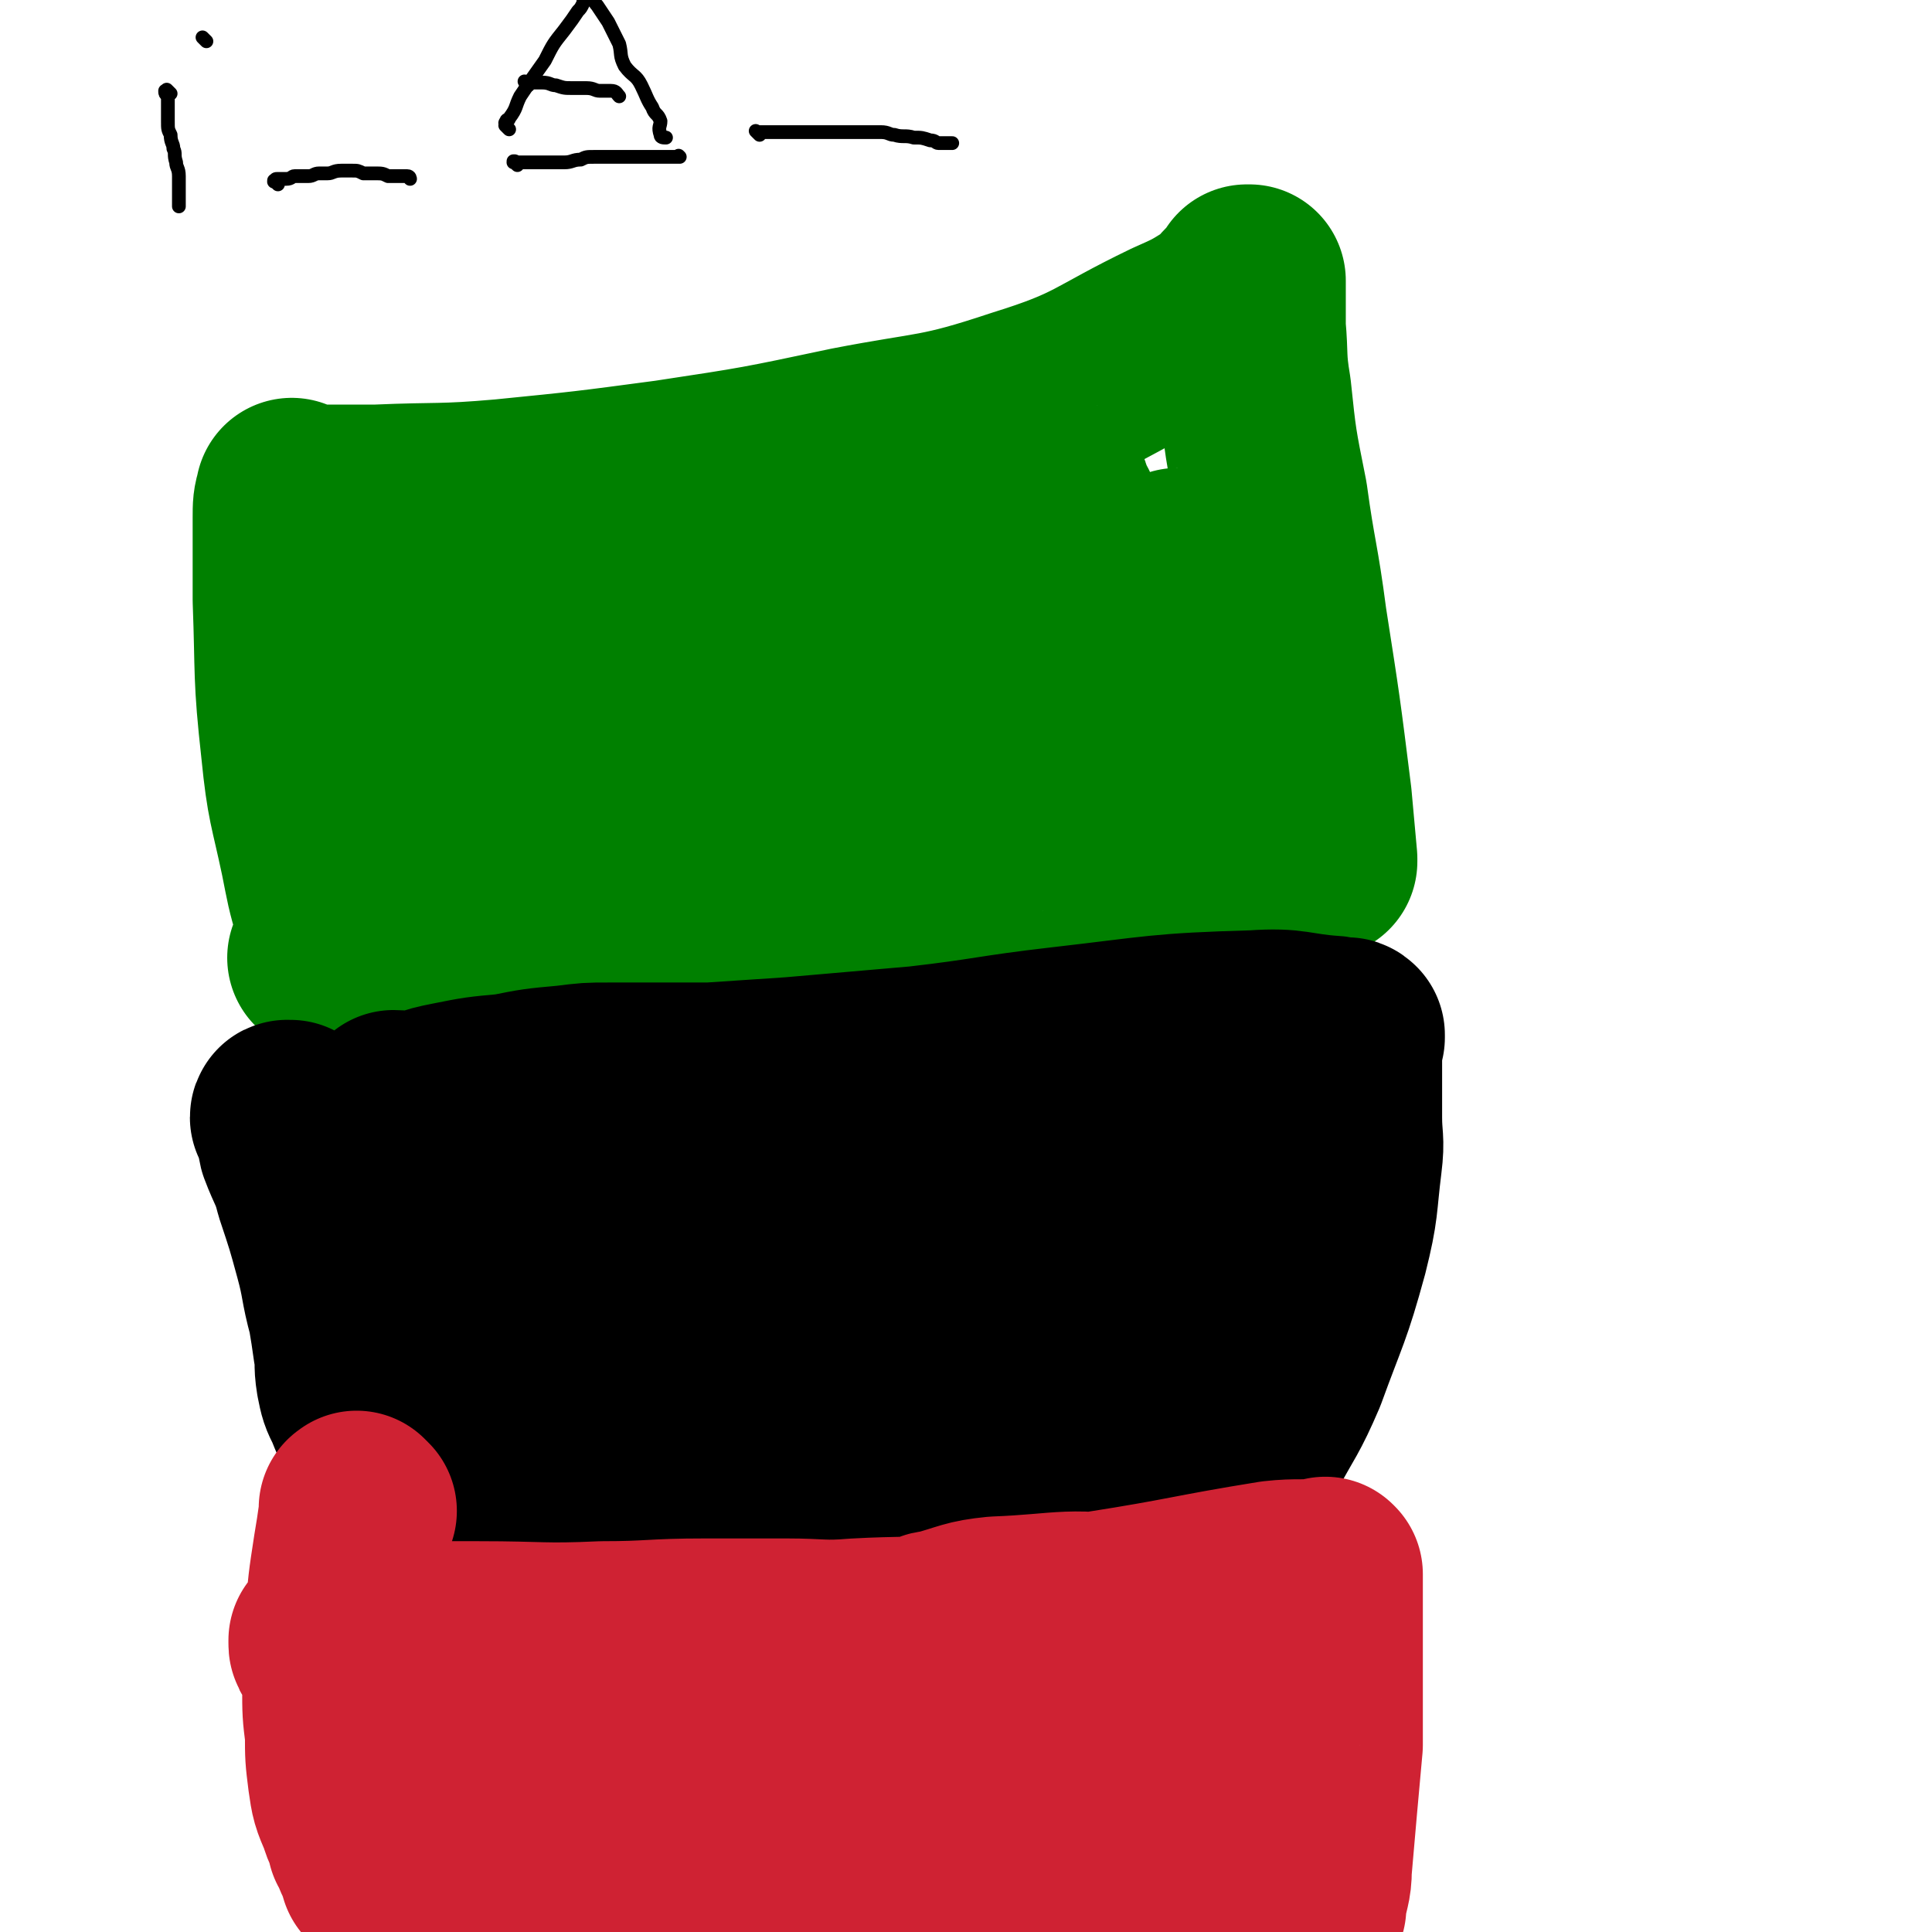 <svg viewBox='0 0 702 702' version='1.1' xmlns='http://www.w3.org/2000/svg' xmlns:xlink='http://www.w3.org/1999/xlink'><g fill='none' stroke='#008000' stroke-width='70' stroke-linecap='round' stroke-linejoin='round'><path d='M120,350c-1,-1 -1,-1 -1,-1 -1,-1 -1,-1 -1,-1 0,0 0,0 0,0 0,0 -1,0 0,0 0,-1 0,0 1,0 8,0 9,-1 17,-1 26,1 27,0 53,3 23,2 23,5 46,7 22,1 22,1 44,0 24,-1 24,0 48,-3 23,-3 23,-3 45,-8 18,-4 18,-4 36,-9 16,-5 16,-4 30,-10 11,-4 11,-5 22,-9 6,-3 6,-3 13,-5 1,0 1,0 3,0 0,0 0,0 1,0 1,0 1,0 2,0 1,0 1,0 1,0 0,0 0,0 0,0 0,0 0,0 0,0 0,-1 0,0 0,0 0,0 0,0 0,-1 -1,-11 -1,-11 -2,-22 -4,-32 -4,-32 -9,-64 -3,-23 -4,-23 -7,-45 -4,-20 -4,-20 -6,-39 -2,-12 -1,-12 -2,-23 0,-6 0,-6 0,-11 0,-2 0,-2 0,-4 0,-1 0,-1 0,-2 0,0 0,0 -1,0 0,0 0,0 0,1 0,0 0,0 -1,1 0,0 1,1 0,1 -1,2 -2,1 -3,2 -3,3 -3,4 -6,6 -8,5 -8,5 -17,9 -27,13 -26,16 -55,25 -30,10 -31,8 -62,14 -33,7 -33,7 -66,12 -30,4 -30,4 -60,7 -23,2 -23,1 -46,2 -12,0 -12,0 -23,0 -3,0 -3,-1 -6,-1 -1,0 -1,0 -2,0 0,0 0,0 0,-1 0,0 0,0 0,0 0,0 0,0 0,0 0,0 0,-1 0,0 -1,3 -1,4 -1,8 0,15 0,15 0,30 1,27 0,27 3,54 2,20 3,20 7,39 2,10 2,11 5,21 1,6 2,6 4,12 1,2 2,3 3,4 1,1 1,1 2,1 0,0 0,0 0,0 0,0 0,0 0,0 -1,-3 0,-4 0,-7 0,-20 0,-20 0,-40 0,-32 1,-32 1,-63 0,-17 0,-17 -1,-35 0,-6 0,-6 -1,-12 -1,-1 -1,-1 -2,-1 0,0 0,0 0,0 0,7 -1,7 -1,14 -1,18 0,18 -1,36 -2,22 -4,22 -5,44 0,12 0,13 3,24 3,7 4,7 9,13 2,2 3,2 6,3 0,1 0,1 0,1 0,0 0,0 0,0 0,-1 0,-1 0,-2 0,-6 1,-6 1,-11 2,-21 1,-21 3,-42 1,-18 2,-18 4,-36 0,-4 0,-4 0,-8 0,0 0,1 0,1 0,1 0,1 0,3 0,6 0,6 0,13 0,15 -1,15 1,31 2,17 3,17 7,35 1,8 1,9 4,17 1,4 2,4 4,7 1,2 1,2 2,2 1,1 1,0 1,0 0,-2 0,-2 0,-5 1,-15 2,-15 2,-31 1,-26 1,-26 1,-51 0,-15 0,-15 0,-30 0,-4 0,-4 -1,-7 0,0 -1,0 -1,0 -1,0 -1,0 -1,1 -1,3 -1,3 -1,6 0,6 -1,6 0,13 0,8 0,8 2,16 1,8 1,8 3,15 2,4 2,4 4,9 0,2 0,2 1,4 0,1 -1,1 0,1 0,1 1,1 1,1 0,0 0,0 0,0 0,-2 0,-2 0,-4 2,-6 2,-6 5,-12 2,-6 2,-6 4,-12 1,-3 2,-3 2,-5 0,-1 0,-2 0,-2 0,0 1,0 1,0 1,0 1,0 1,1 2,3 2,3 3,6 3,8 3,8 6,16 3,10 3,9 5,19 3,8 2,8 4,16 0,5 1,5 2,9 0,2 0,2 1,4 0,0 0,1 -1,1 0,0 0,0 0,-1 0,-4 0,-4 0,-8 0,-15 0,-15 0,-30 1,-21 1,-21 2,-42 1,-8 2,-8 2,-16 0,0 0,0 0,0 0,1 0,1 0,1 0,3 0,4 0,7 0,4 0,4 1,9 2,7 2,7 4,14 3,10 3,10 5,19 3,11 2,11 5,22 2,8 2,8 4,15 1,5 1,5 3,9 1,1 1,1 2,3 0,0 1,0 1,0 0,0 0,0 0,0 0,-1 0,-2 0,-3 0,-7 0,-7 1,-13 0,-12 1,-12 2,-24 0,-10 0,-10 0,-21 0,-5 0,-5 0,-10 0,-2 0,-2 0,-4 0,0 0,0 0,0 0,0 0,0 0,0 0,0 0,0 0,1 0,2 0,2 1,5 3,6 3,6 5,13 4,10 4,10 8,21 4,8 3,9 7,17 2,4 3,4 5,8 1,1 1,2 2,3 0,1 0,0 1,1 0,0 0,0 0,0 2,-9 2,-9 3,-18 4,-28 5,-28 7,-57 2,-21 1,-21 1,-42 0,-6 0,-6 -1,-13 0,0 0,0 0,-1 0,0 0,0 0,0 0,3 0,3 0,6 0,5 0,5 0,10 0,14 1,14 1,27 1,25 -1,25 0,51 0,17 -1,18 2,34 2,8 4,7 7,14 2,2 2,2 3,5 1,1 1,2 1,2 0,0 0,-1 0,-1 0,-2 1,-1 1,-3 1,-9 1,-9 2,-17 2,-22 2,-22 5,-44 2,-19 2,-19 4,-39 0,-6 0,-6 1,-13 0,-1 0,-1 0,-2 0,0 0,0 0,0 0,0 -1,-1 0,0 0,2 0,3 2,6 2,5 3,5 4,11 4,12 4,12 6,24 3,13 3,13 5,25 1,5 0,6 1,11 1,2 1,2 2,3 0,1 0,1 0,1 0,-3 1,-3 1,-7 1,-16 0,-16 1,-32 1,-20 1,-20 4,-39 2,-12 3,-11 7,-22 2,-7 2,-7 5,-13 1,-2 1,-1 2,-3 0,0 0,0 0,-1 0,0 0,0 0,0 1,2 1,2 2,3 3,7 4,7 7,13 6,15 7,15 12,31 7,19 7,20 10,40 2,13 1,13 2,26 0,4 -1,5 0,8 0,1 1,1 1,1 0,0 0,0 0,0 1,-3 1,-3 1,-6 2,-18 2,-18 4,-35 1,-27 2,-27 2,-53 0,-9 -1,-9 -2,-19 -1,-2 0,-2 -1,-4 0,-1 -1,0 -1,0 0,0 0,0 0,0 0,0 -1,-1 -1,0 2,3 3,3 5,7 4,10 4,10 8,21 7,17 8,17 14,35 5,18 4,18 9,36 2,5 1,5 3,11 0,1 0,1 1,2 0,0 0,0 0,0 0,0 0,0 0,0 0,-1 0,-1 0,-2 1,-7 1,-7 2,-13 1,-18 0,-18 1,-35 1,-11 1,-11 2,-22 1,-4 0,-4 1,-8 0,-2 1,-2 1,-3 0,-1 0,-1 0,-2 0,0 0,0 0,0 0,0 0,0 0,-1 -1,0 0,1 0,1 0,1 0,1 0,3 0,3 0,3 0,6 0,2 0,2 0,5 0,1 0,1 0,3 0,0 0,0 0,0 0,-1 0,-1 0,-2 0,-2 -1,-2 -1,-5 -1,-3 0,-3 -1,-6 0,-1 -1,-1 -1,-3 0,0 0,-1 -1,-1 -1,0 -2,1 -4,1 '/></g>
<g fill='none' stroke='#000000' stroke-width='70' stroke-linecap='round' stroke-linejoin='round'><path d='M107,407c-1,-1 -1,-1 -1,-1 -1,-1 0,0 0,0 0,0 -1,0 -1,0 0,0 0,0 0,0 0,0 -1,-1 -1,0 0,0 2,0 2,1 1,4 0,5 1,9 3,8 4,8 6,16 4,12 4,12 7,23 3,11 2,11 5,22 1,6 1,6 2,13 1,5 0,5 1,11 1,5 1,5 3,9 2,5 2,5 4,9 1,3 1,3 2,7 0,2 1,2 1,4 0,1 0,1 0,2 0,0 0,0 1,1 0,0 0,0 0,0 0,0 0,1 0,1 0,0 0,0 0,0 0,0 -1,0 0,0 0,-1 1,0 3,0 16,2 16,3 33,4 32,1 32,1 65,0 24,0 24,-2 48,-2 19,-1 19,0 39,0 16,0 16,0 33,0 12,0 12,0 25,0 8,0 8,0 16,0 7,0 7,0 15,-1 5,0 5,-1 10,-1 3,0 3,0 6,0 2,0 2,0 4,0 2,0 2,1 4,1 1,0 1,0 2,0 0,0 1,0 1,0 0,0 0,1 0,2 0,0 0,0 0,0 0,0 0,-1 0,-1 -1,0 0,1 0,1 0,0 1,-1 1,-1 0,0 0,0 0,0 1,0 1,0 1,0 0,0 0,0 0,0 0,0 0,-1 0,-1 1,-1 1,0 2,-1 4,-5 5,-4 8,-9 7,-13 8,-13 14,-27 8,-22 9,-22 15,-44 4,-16 3,-16 5,-32 1,-8 0,-8 0,-16 0,-6 0,-6 0,-11 0,-3 0,-3 0,-7 0,-1 0,-1 0,-3 0,-1 0,-1 0,-3 0,-1 0,-1 0,-2 0,0 0,0 0,-1 0,0 0,0 0,-1 0,0 0,0 1,-1 0,0 0,0 0,-1 0,0 0,0 0,0 0,0 0,0 0,0 0,0 0,0 0,0 -1,-1 -1,0 -1,0 0,0 0,0 0,0 -3,0 -3,-1 -5,-1 -14,-1 -14,-3 -28,-2 -35,1 -35,2 -70,6 -26,3 -26,4 -52,7 -23,2 -23,2 -46,4 -15,1 -15,1 -30,2 -10,0 -10,0 -20,0 -8,0 -8,0 -17,0 -7,0 -7,0 -15,1 -11,1 -11,1 -21,3 -11,1 -11,1 -21,3 -5,1 -5,1 -11,3 -3,0 -3,0 -6,1 -1,0 -1,0 -3,0 0,0 -1,0 -1,0 -1,0 0,-1 0,-1 4,0 4,1 8,1 33,5 33,5 66,8 32,4 32,3 64,6 25,2 25,2 49,4 18,0 18,0 36,0 8,0 8,0 16,0 1,0 1,0 3,0 0,0 0,0 0,0 -1,0 -1,0 -3,0 -15,0 -15,-1 -31,0 -34,1 -35,0 -69,4 -26,2 -26,3 -51,7 -19,3 -19,4 -37,8 -11,2 -11,2 -22,5 -4,2 -5,2 -9,3 -1,1 -1,1 -2,2 0,0 -1,0 -1,0 0,0 1,0 1,0 8,1 8,0 15,1 40,6 40,6 81,13 28,4 28,4 57,9 19,3 19,3 39,7 12,2 12,1 24,3 3,1 3,1 6,1 0,0 0,0 0,0 0,0 0,-1 -1,-1 -15,-3 -15,-4 -30,-6 -36,-4 -36,-5 -73,-6 -27,-1 -27,0 -54,3 -20,2 -20,3 -40,7 -8,2 -8,3 -16,5 -1,1 -1,1 -3,2 0,0 -1,0 -1,0 0,0 0,0 1,-1 2,0 2,0 4,0 29,-3 29,-4 58,-5 45,-3 45,-2 90,-2 32,-1 32,0 64,-1 23,0 23,0 45,-1 10,-1 11,0 21,-2 4,-1 4,-1 8,-3 6,-4 7,-3 12,-9 6,-7 6,-8 10,-16 4,-9 4,-10 6,-19 1,-5 0,-5 0,-10 0,-1 0,-2 -1,-3 0,-1 0,-1 -1,-1 -1,0 -1,0 -2,0 -4,0 -4,0 -8,1 -21,4 -21,4 -42,9 -20,6 -21,6 -41,12 -10,4 -10,4 -19,9 -2,1 -2,1 -4,3 0,0 0,0 0,0 1,1 0,1 1,1 5,1 5,0 10,0 9,0 9,0 18,1 7,0 7,0 15,1 3,0 3,1 7,1 2,0 2,-1 4,-1 0,0 1,0 1,0 1,0 0,0 0,-1 0,0 0,0 0,0 0,0 0,-1 0,0 -1,0 0,1 0,2 0,2 -1,2 -2,3 '/></g>
<g fill='none' stroke='#CF2233' stroke-width='70' stroke-linecap='round' stroke-linejoin='round'><path d='M131,549c-1,-1 -1,-1 -1,-1 -1,-1 0,0 0,0 0,0 -1,0 -1,0 0,0 0,0 0,0 0,1 0,1 0,2 -1,7 -1,7 -2,13 -2,13 -2,13 -3,26 -1,12 -1,12 -1,24 0,9 0,9 1,17 0,8 0,8 1,16 1,7 1,7 4,14 1,4 2,4 3,9 2,3 1,3 3,6 0,2 1,1 2,3 0,0 0,0 0,1 0,0 0,0 0,0 0,1 0,1 0,1 0,0 0,0 0,0 0,0 -1,0 0,0 0,-1 0,0 1,0 6,0 6,0 12,0 32,-1 32,0 65,-1 30,-1 30,-2 60,-2 24,0 24,0 47,1 21,2 21,2 42,5 17,3 17,4 34,7 13,3 13,3 27,5 8,1 8,1 17,1 6,0 6,-1 13,-1 4,0 4,0 9,0 3,0 3,0 6,-1 1,0 1,0 3,-1 1,0 1,0 2,0 0,0 0,0 0,0 0,0 0,0 0,0 0,0 0,0 0,0 -1,-1 0,0 0,0 0,0 1,0 1,0 0,0 0,0 0,0 0,0 0,0 0,0 -1,-1 0,-1 0,-1 0,0 0,0 0,0 1,-7 2,-7 2,-13 2,-23 2,-23 4,-45 0,-19 0,-19 0,-38 0,-5 0,-5 0,-11 0,-2 0,-2 0,-5 0,-2 0,-2 0,-4 0,-1 0,-1 0,-2 0,0 0,0 0,-1 0,0 0,0 0,-1 0,0 0,0 0,0 0,0 0,0 0,0 -1,-1 0,0 0,0 0,0 0,0 0,0 -9,1 -10,0 -19,1 -31,5 -31,6 -63,11 -26,4 -26,4 -53,8 -18,2 -18,1 -36,2 -12,1 -13,0 -25,0 -15,0 -15,0 -30,0 -19,0 -19,1 -37,1 -22,1 -22,0 -45,0 -16,0 -16,0 -33,0 -8,0 -8,1 -16,1 -2,0 -2,0 -4,0 -2,0 -2,0 -3,0 0,0 0,0 0,0 0,1 0,1 0,1 0,1 0,1 1,2 11,7 11,9 23,13 37,11 37,12 75,17 35,5 35,2 70,3 31,1 31,0 61,1 21,0 21,1 43,2 13,0 13,0 26,-1 6,0 6,0 12,-1 1,0 1,-1 3,-2 0,0 0,0 0,0 0,0 0,-1 0,-1 -5,-1 -5,-1 -10,-1 -34,-2 -34,-3 -68,-4 -25,0 -26,0 -51,1 -21,1 -21,0 -42,3 -12,2 -12,4 -25,7 -5,2 -5,2 -10,3 -2,0 -2,1 -3,1 0,0 0,0 0,0 1,0 1,-1 3,-1 22,-6 22,-7 45,-12 40,-8 39,-10 79,-15 29,-4 29,-2 57,-2 18,0 18,1 35,1 8,0 8,0 16,0 3,0 3,1 7,1 1,0 1,0 2,0 0,0 1,-1 0,-1 -4,-4 -4,-4 -9,-7 -22,-9 -21,-12 -44,-17 -25,-5 -26,-2 -52,-1 -10,1 -10,2 -21,5 -3,0 -3,1 -5,2 -1,0 0,1 0,1 1,1 2,0 3,1 4,2 4,2 8,4 8,3 8,3 16,6 8,3 8,3 16,5 9,2 9,1 18,3 6,1 6,1 11,4 2,0 2,1 3,2 '/></g>
<g fill='none' stroke='#000000' stroke-width='5' stroke-linecap='round' stroke-linejoin='round'><path d='M62,34c-1,-1 -1,-1 -1,-1 -1,-1 0,0 0,0 0,0 0,0 -1,0 0,0 0,0 0,0 0,1 0,1 1,2 0,2 0,2 0,4 0,3 0,3 0,5 0,3 0,3 1,5 0,3 1,3 1,5 1,2 0,2 1,5 0,2 1,2 1,5 0,2 0,2 0,3 0,2 0,2 0,3 0,2 0,2 0,3 0,1 0,1 0,1 0,1 0,1 0,1 0,0 0,0 0,0 '/><path d='M75,15c-1,-1 -1,-1 -1,-1 -1,-1 0,0 0,0 0,0 0,0 0,0 0,0 0,0 0,0 -1,-1 0,0 0,0 '/><path d='M101,67c-1,-1 -1,-1 -1,-1 -1,-1 0,0 0,0 0,0 0,0 0,0 0,0 0,0 0,0 -1,-1 0,0 0,0 0,0 0,0 0,0 0,0 0,0 0,0 -1,-1 0,0 0,0 0,0 0,0 0,0 0,0 -1,0 0,0 0,-1 0,-1 1,-1 2,0 2,0 3,0 2,0 2,-1 3,-1 3,0 3,0 5,0 2,0 2,-1 4,-1 1,0 1,0 3,0 2,0 2,-1 5,-1 2,0 2,0 4,0 2,0 2,0 4,1 2,0 2,0 4,0 3,0 3,0 5,1 1,0 1,0 3,0 1,0 1,0 2,0 0,0 0,0 1,0 1,0 1,0 1,0 1,0 1,1 1,1 0,0 0,0 0,0 '/><path d='M188,60c-1,-1 -1,-1 -1,-1 -1,-1 0,0 0,0 0,0 0,0 0,0 0,0 -1,0 0,0 0,-1 0,0 1,0 1,0 1,0 2,0 3,0 3,0 5,0 2,0 2,0 5,0 2,0 2,0 5,0 3,0 3,-1 6,-1 2,-1 2,-1 5,-1 3,0 3,0 6,0 3,0 3,0 6,0 3,0 3,0 6,0 2,0 2,0 5,0 1,0 1,0 3,0 1,0 1,0 2,0 1,0 1,0 2,0 0,0 0,0 0,0 1,0 1,0 1,0 0,0 0,0 0,0 0,0 0,0 0,0 -1,-1 0,0 0,0 '/><path d='M276,49c-1,-1 -1,-1 -1,-1 -1,-1 0,0 0,0 0,0 0,0 0,0 0,0 0,0 0,0 -1,-1 0,0 0,0 1,0 1,0 2,0 1,0 1,0 3,0 2,0 2,0 4,0 2,0 2,0 4,0 3,0 3,0 5,0 3,0 3,0 5,0 3,0 3,0 6,0 3,0 3,0 6,0 2,0 2,0 4,0 3,0 3,0 6,0 3,0 3,1 5,1 3,1 4,0 7,1 3,0 3,0 6,1 2,0 2,1 3,1 1,0 1,0 2,0 1,0 1,0 1,0 1,0 1,0 1,0 0,0 0,0 0,0 1,0 1,0 1,0 0,0 0,0 0,0 '/><path d='M185,47c-1,-1 -1,-1 -1,-1 -1,-1 0,0 0,0 0,0 0,0 0,0 0,-1 0,-1 0,-1 0,0 0,0 0,0 0,0 -1,0 0,-1 0,-1 1,0 1,-1 3,-4 2,-4 4,-8 4,-6 4,-6 9,-13 3,-6 3,-6 7,-11 3,-4 3,-4 5,-7 1,-1 1,-1 2,-3 0,0 0,0 0,-1 0,0 0,0 0,0 0,0 0,0 0,0 0,0 0,0 0,-1 0,0 0,0 0,0 0,0 -1,-1 0,0 0,0 1,0 3,1 1,0 1,1 2,2 2,3 2,3 4,6 2,4 2,4 4,8 1,4 0,4 2,8 3,4 4,3 6,7 2,4 2,5 4,8 1,3 2,2 3,5 0,2 -1,2 0,5 0,1 1,1 2,1 '/><path d='M192,31c-1,-1 -1,-1 -1,-1 -1,-1 0,0 0,0 0,0 0,0 0,0 0,0 0,0 0,0 -1,-1 0,0 0,0 1,0 1,0 1,0 2,0 2,0 5,0 3,0 3,1 5,1 3,1 3,1 6,1 3,0 3,0 5,0 3,0 3,1 5,1 2,0 2,0 4,0 2,0 2,1 3,2 '/></g>
</svg>